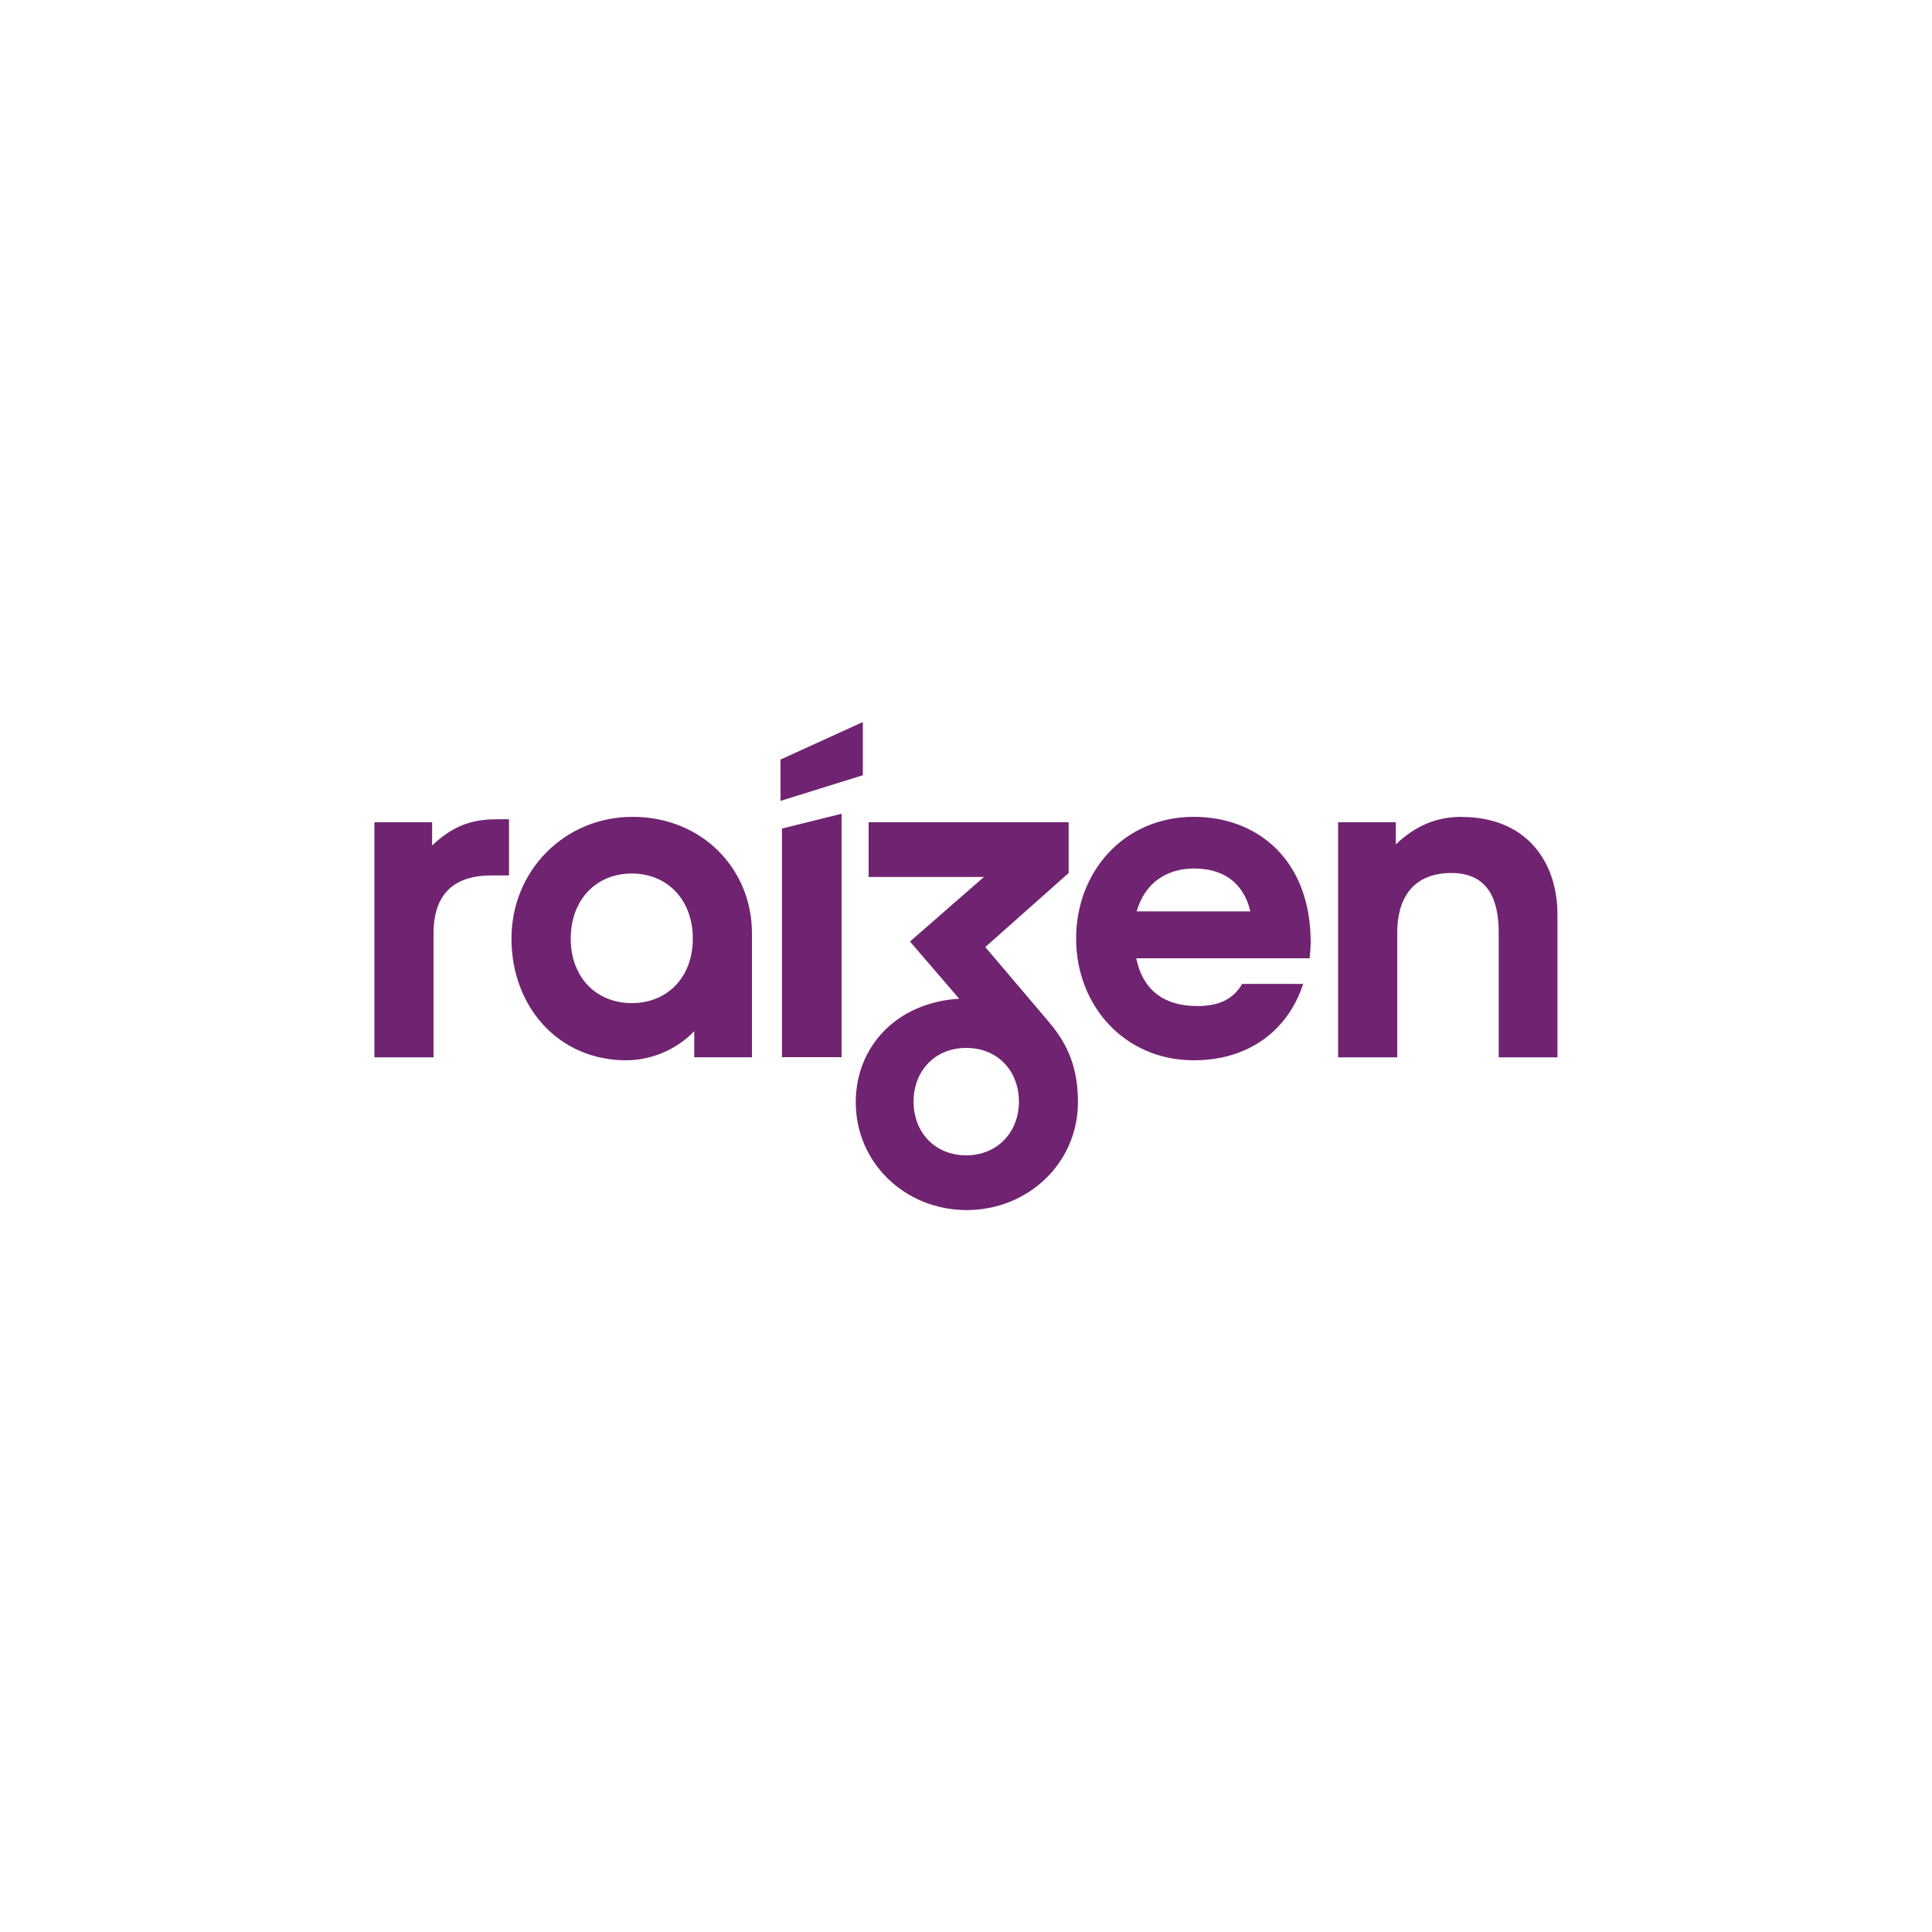 <?xml version="1.0" encoding="UTF-8"?>
<svg id="Layer_1" data-name="Layer 1" xmlns="http://www.w3.org/2000/svg" viewBox="0 0 150 150">
  <path d="M49.12,63.42c-5.32,0-9.41,4.21-9.41,9.45s3.6,9.45,8.91,9.45c1.8,0,3.82-.73,5.28-2.26v2.03h4.48v-9.64c0-5.01-3.9-9.03-9.26-9.03M49.05,77.88c-2.79,0-4.74-2.03-4.74-5.01s1.95-5.05,4.74-5.05,4.74,2.07,4.74,5.05-1.95,5.01-4.74,5.01M60.71,82.08h4.63v-18.9l-4.63,1.15v17.75ZM33.55,65.64v-1.8h-4.48v18.25h4.59v-9.64c0-2.52,1.11-4.48,4.48-4.48h1.38v-4.36h-.99c-1.99,0-3.44.57-4.97,2.03M76.51,73.52l6.46-5.74v-3.94h-15.53v4.25h8.95l-5.74,5.01,3.82,4.44c-4.97.31-8.03,3.82-8.03,8.03,0,4.74,3.86,8.38,8.61,8.38s8.64-3.63,8.64-8.38c0-2.52-.69-4.4-2.26-6.23l-4.93-5.81h0ZM75.02,89.7c-2.45,0-4.09-1.8-4.09-4.17s1.64-4.17,4.09-4.17,4.09,1.8,4.09,4.17-1.68,4.17-4.09,4.17M92.69,63.42c-5.43,0-9.14,4.25-9.14,9.45s3.75,9.45,9.14,9.45c4.36,0,7.34-2.41,8.49-5.93h-4.74c-.65,1.11-1.68,1.72-3.48,1.72-2.72,0-4.28-1.38-4.74-3.71h13.46c.04-.46.08-.8.08-1.26,0-6.31-4.06-9.72-9.07-9.72M88.25,70.76c.65-2.26,2.37-3.33,4.47-3.33s3.79.96,4.36,3.33h-8.84ZM113.5,63.42c-1.99,0-3.6.69-5.13,2.14v-1.72h-4.48v18.25h4.59v-9.68c0-2.52,1.11-4.63,4.21-4.63,2.87,0,3.67,2.1,3.67,4.63v9.68h4.56v-11.09c0-4.17-2.49-7.57-7.42-7.57M66.99,56.06l-6.39,2.91v3.21l6.39-1.99v-4.13Z" style="fill: #702371;"/>
</svg>
